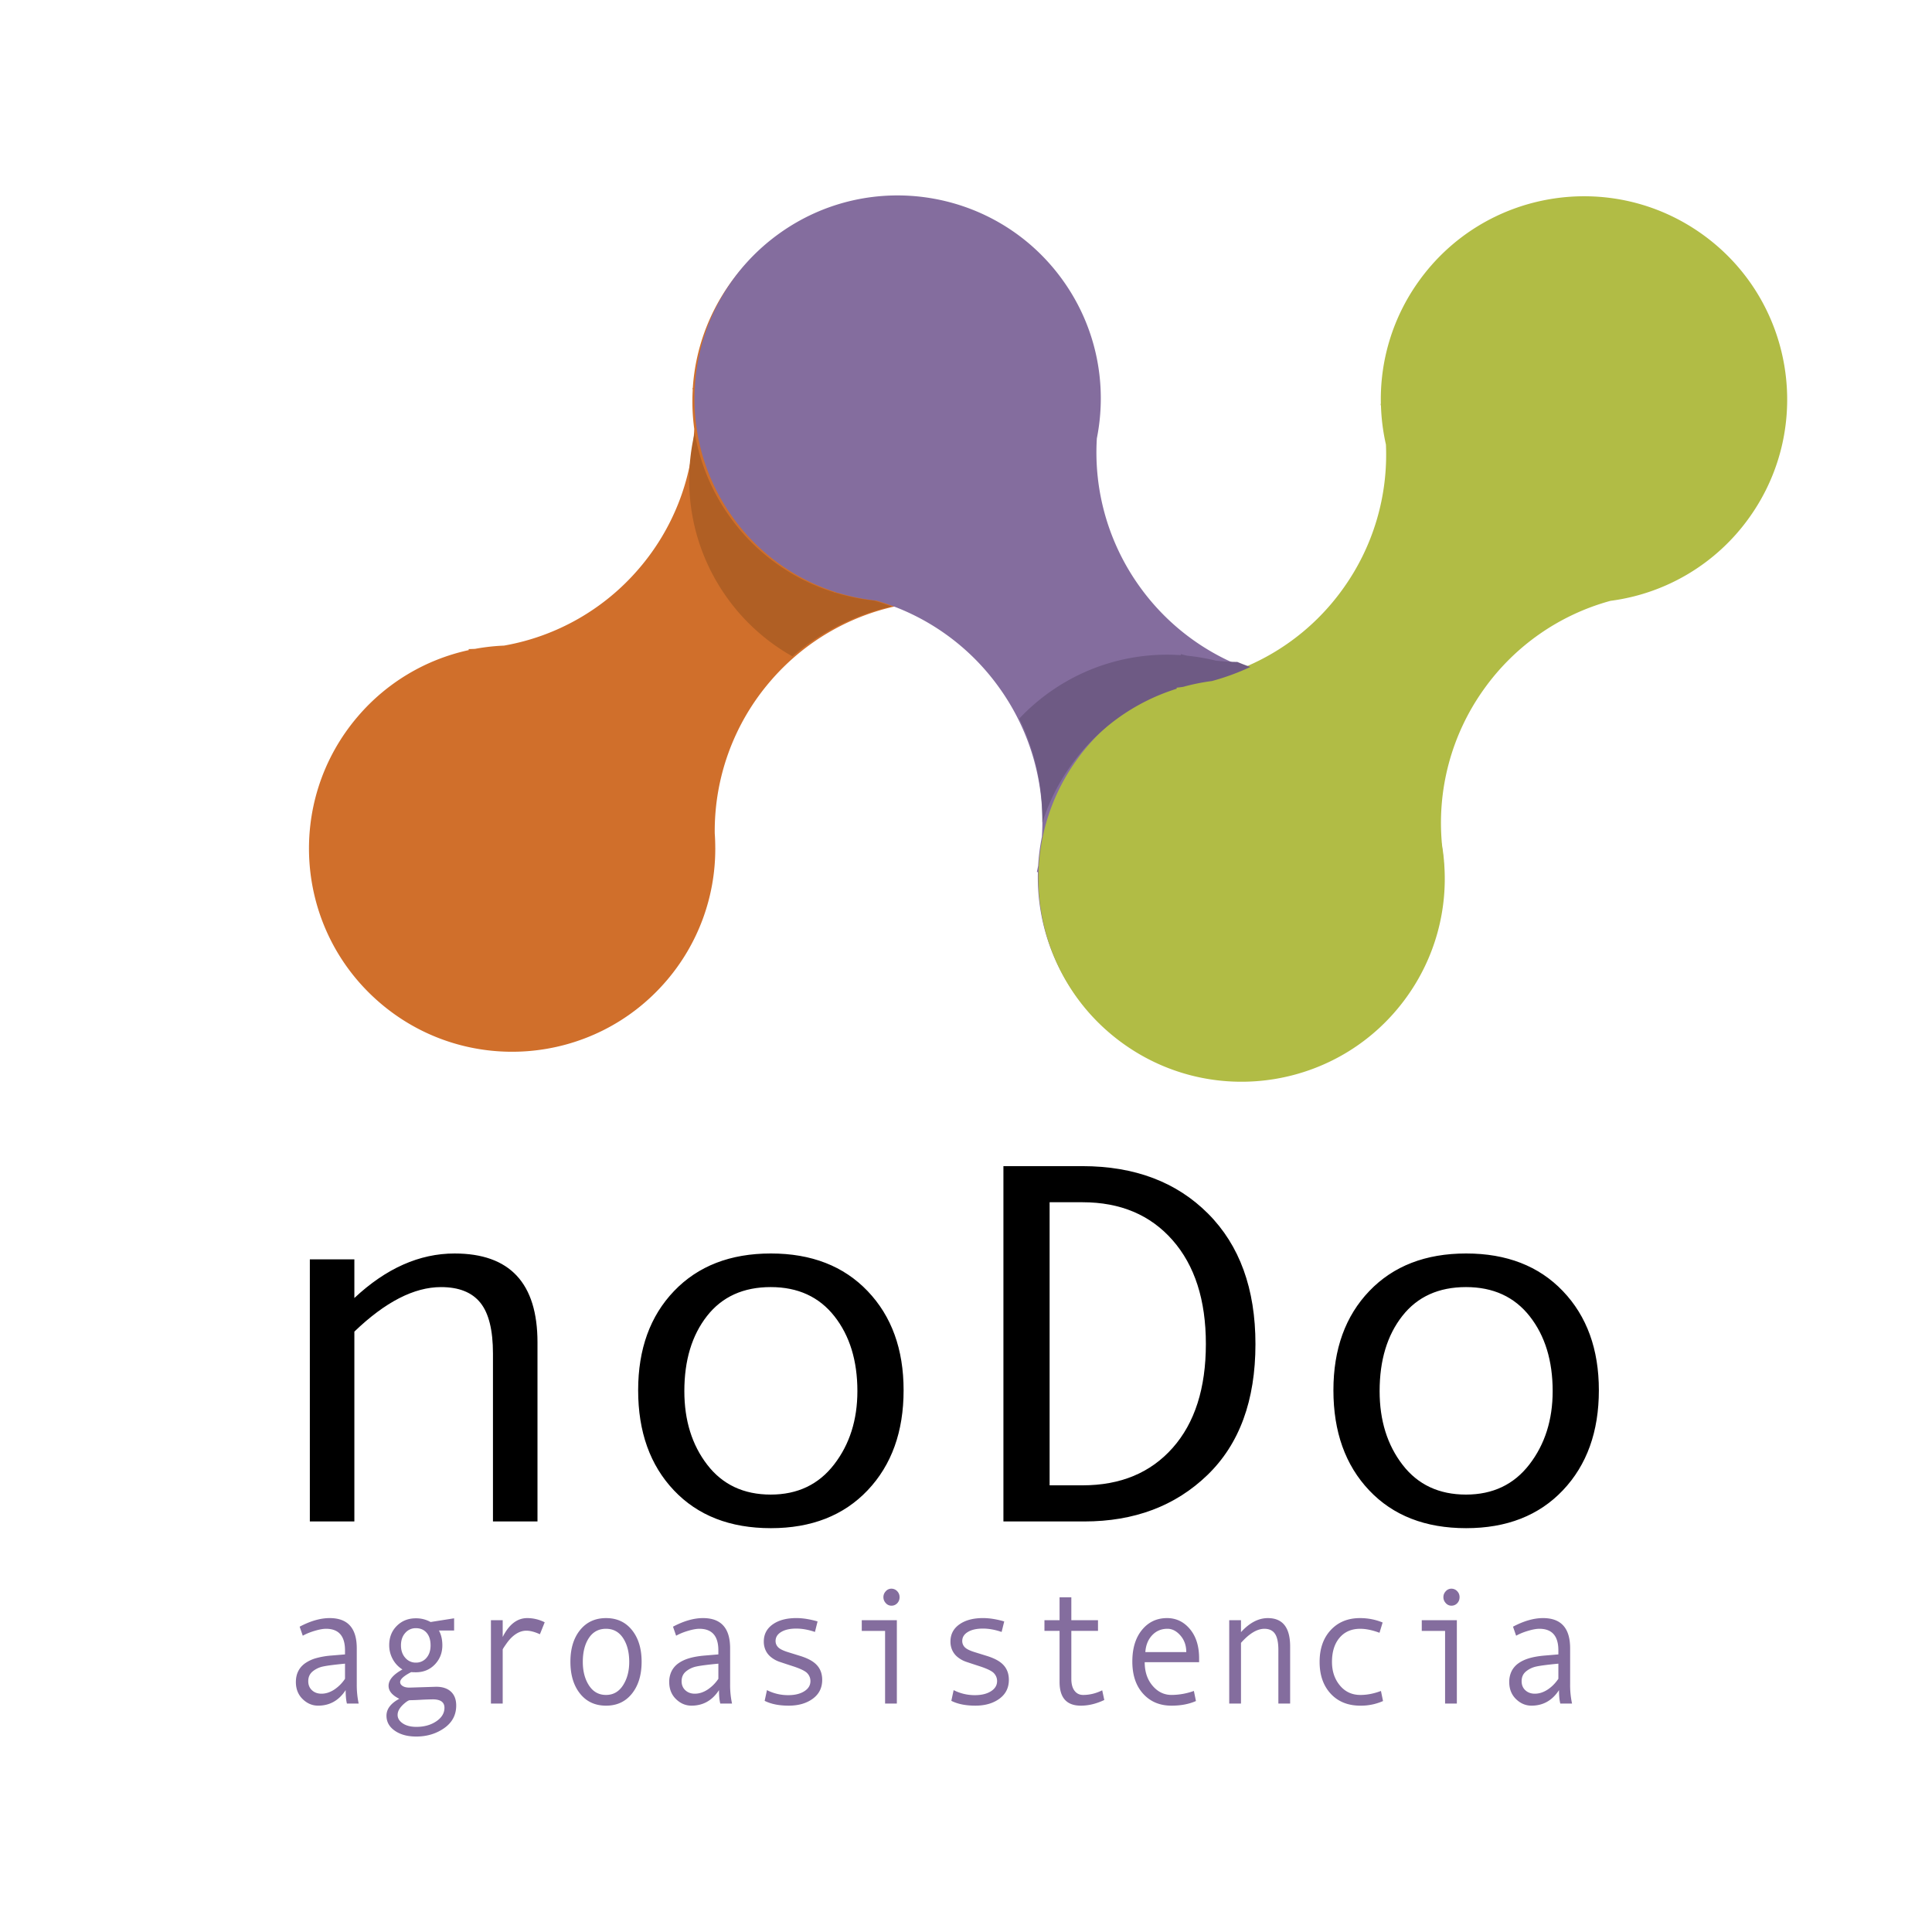 <svg xmlns="http://www.w3.org/2000/svg" width="2500" height="2500" viewBox="0 0 192.756 192.756"><g fill-rule="evenodd" clip-rule="evenodd"><path fill="#fff" d="M0 0h192.756v192.756H0V0z"/><path d="M71.367 84.678l-.005-.109a20.651 20.651 0 0 0-.052-1.429 22.925 22.925 0 0 1 5.538-15.166 22.91 22.91 0 0 1 13.358-7.659c5.412-.231 10.721-2.615 14.525-7.052 7.289-8.497 6.307-21.295-2.189-28.582-8.498-7.289-21.295-6.308-28.583 2.189a20.165 20.165 0 0 0-4.839 11.848h-.032c.008.067.015.133.024.198a20.386 20.386 0 0 0 .153 3.882 22.915 22.915 0 0 1-5.52 13.936 22.91 22.91 0 0 1-13.458 7.678 20.47 20.47 0 0 0-2.888.324c-.215.011-.431.019-.646.023.006.033.012.067.016.102a20.17 20.17 0 0 0-11.057 6.605c-7.288 8.499-6.308 21.293 2.19 28.583 8.498 7.289 21.294 6.308 28.583-2.189a20.188 20.188 0 0 0 4.878-13.181l.004-.001z" fill="#d06f2b"/><path d="M128.633 67.813c-.035-.007-.07-.015-.107-.021-.463-.11-.93-.209-1.4-.288a22.915 22.915 0 0 1-13.42-8.976 22.922 22.922 0 0 1-4.273-14.792c1.059-5.313.004-11.035-3.404-15.785-6.527-9.095-19.193-11.177-28.288-4.65-9.096 6.528-11.178 19.193-4.65 28.288A20.18 20.18 0 0 0 83.453 59.1l-.007.031c.066.007.131.017.198.023a20.45 20.45 0 0 0 3.807.772 22.905 22.905 0 0 1 12.229 8.667 22.915 22.915 0 0 1 4.27 14.893 20.598 20.598 0 0 0-.373 2.883c-.039.211-.082.422-.129.632l.102.009a20.188 20.188 0 0 0 3.795 12.309c6.527 9.096 19.193 11.178 28.287 4.649 9.096-6.527 11.178-19.191 4.65-28.288a20.173 20.173 0 0 0-11.646-7.864c-.003 0-.003-.001-.003-.003z" fill="#846d9e"/><path d="M87.189 59.919a20.446 20.446 0 0 1-3.808-.773l-.198-.023.008-.031a20.172 20.172 0 0 1-10.362-7.511 20.194 20.194 0 0 1-3.517-8.414c-1.307 5.512-.314 11.537 3.248 16.5a20.2 20.2 0 0 0 6.504 5.822 22.91 22.91 0 0 1 9.883-4.98 24.173 24.173 0 0 0-1.758-.59z" fill="#b05f24"/><path d="M144.07 85.877l-.014-.108a21.707 21.707 0 0 0-.18-1.418 22.91 22.91 0 0 1 4.178-15.597 22.921 22.921 0 0 1 12.627-8.809 20.206 20.206 0 0 0 13.846-8.307c6.51-9.108 4.402-21.769-4.705-28.277-9.109-6.509-21.771-4.4-28.279 4.708a20.17 20.17 0 0 0-3.773 12.23l-.033.002c.016.065.027.13.043.195.041 1.297.207 2.588.494 3.853a22.898 22.898 0 0 1-4.268 14.369 22.906 22.906 0 0 1-12.727 8.836 20.83 20.83 0 0 0-2.848.578c-.213.03-.426.057-.641.082.008.033.018.065.025.099a20.17 20.17 0 0 0-10.43 7.556c-6.51 9.109-4.402 21.769 4.705 28.277 9.109 6.509 21.77 4.401 28.277-4.707a20.171 20.171 0 0 0 3.697-13.559.015.015 0 0 1 .006-.003z" fill="#b1bc45"/><path d="M106.857 76.358a20.415 20.415 0 0 1 10.551-7.645c-.006-.034-.016-.067-.023-.1.215-.025.434-.052.648-.083a20.915 20.915 0 0 1 2.881-.583 23.427 23.427 0 0 0 3.836-1.405 22.425 22.425 0 0 1-1.299-.499 23.162 23.162 0 0 1-2.141-.128c-.941-.232-1.9-.397-2.863-.495a23.9 23.9 0 0 1-.627-.156c-.006.034-.008.067-.014.102a20.18 20.18 0 0 0-12.459 3.263 20.339 20.339 0 0 0-3.656 3.067 22.924 22.924 0 0 1 2.307 10.372 20.468 20.468 0 0 1 2.859-5.71z" fill="#6e5a84"/><path d="M53.625 151.796h-4.442v-16.754c0-2.331-.417-4.02-1.253-5.062-.836-1.044-2.145-1.566-3.929-1.566-2.686 0-5.568 1.481-8.646 4.441v18.941h-4.442v-26.148h4.442v3.855c3.162-2.961 6.495-4.442 9.997-4.442 5.516 0 8.273 2.958 8.273 8.875v17.86zM70.567 146.145c-1.527-1.979-2.29-4.43-2.29-7.353 0-3.072.753-5.57 2.261-7.494 1.506-1.923 3.626-2.885 6.357-2.885 2.712 0 4.831.972 6.358 2.914 1.525 1.941 2.289 4.43 2.289 7.465 0 2.865-.772 5.303-2.318 7.311-1.545 2.009-3.655 3.012-6.329 3.012-2.692-.001-4.802-.989-6.328-2.97zm-3.313-17.342c-2.391 2.495-3.586 5.796-3.586 9.904 0 4.146 1.19 7.477 3.571 9.989 2.381 2.515 5.605 3.77 9.671 3.77 4.047 0 7.265-1.261 9.657-3.783 2.39-2.523 3.585-5.849 3.585-9.976 0-4.089-1.195-7.386-3.585-9.89-2.392-2.504-5.61-3.757-9.657-3.757-4.047.001-7.266 1.249-9.656 3.743zM104.721 119.948h3.283c3.771 0 6.766 1.261 8.98 3.78 2.217 2.521 3.326 5.973 3.326 10.356 0 4.421-1.104 7.877-3.311 10.368-2.207 2.493-5.205 3.739-8.996 3.739h-3.283v-28.243h.001zm-4.61 31.848h8.061c4.998 0 9.094-1.543 12.289-4.629 3.195-3.085 4.795-7.442 4.795-13.067 0-5.514-1.576-9.853-4.725-13.014s-7.334-4.741-12.557-4.741h-7.863v35.451zM139.936 146.145c-1.527-1.979-2.291-4.43-2.291-7.353 0-3.072.754-5.57 2.262-7.494 1.506-1.923 3.625-2.885 6.357-2.885 2.713 0 4.83.972 6.357 2.914 1.525 1.941 2.289 4.43 2.289 7.465 0 2.865-.773 5.303-2.318 7.311-1.545 2.009-3.654 3.012-6.328 3.012-2.694-.001-4.805-.989-6.328-2.97zm-3.315-17.342c-2.391 2.495-3.586 5.796-3.586 9.904 0 4.146 1.191 7.477 3.572 9.989 2.381 2.515 5.604 3.77 9.67 3.77 4.047 0 7.266-1.261 9.656-3.783 2.391-2.523 3.586-5.849 3.586-9.976 0-4.089-1.195-7.386-3.586-9.89s-5.609-3.757-9.656-3.757-7.265 1.249-9.656 3.743z"/><path d="M33.33 168.584c-.414.264-.831.396-1.253.396-.385 0-.701-.113-.949-.343-.249-.229-.373-.53-.373-.903 0-.41.146-.734.437-.975a2.419 2.419 0 0 1 1.033-.491c.397-.088 1.13-.183 2.197-.284v1.509a3.829 3.829 0 0 1-1.092 1.091zm2.265-.554v-3.58c0-2.009-.9-3.013-2.702-3.013-.919 0-1.919.286-2.997.858l.312.901c.331-.188.725-.35 1.183-.486s.837-.206 1.136-.206c1.263 0 1.895.719 1.895 2.154v.402l-1.326.111a7.938 7.938 0 0 0-1.545.26 3.608 3.608 0 0 0-1.105.511c-.304.215-.534.479-.691.793s-.235.676-.235 1.084c0 .691.224 1.257.67 1.695.447.438.964.659 1.549.659 1.16 0 2.076-.518 2.747-1.551 0 .559.041 1.005.125 1.34h1.173a8.951 8.951 0 0 1-.189-1.932zM40.431 165.396c-.284-.322-.426-.734-.426-1.234 0-.512.142-.926.426-1.243a1.366 1.366 0 0 1 1.055-.476c.451 0 .81.152 1.075.456.266.304.398.725.398 1.263 0 .512-.137.925-.41 1.242a1.338 1.338 0 0 1-1.063.476 1.355 1.355 0 0 1-1.055-.484zm1.052 1.447c.769 0 1.403-.26 1.902-.78.498-.52.748-1.156.748-1.909 0-.567-.113-1.061-.341-1.48h1.515v-1.215l-2.347.37a2.949 2.949 0 0 0-1.478-.37c-.755 0-1.387.252-1.892.755-.506.504-.759 1.146-.759 1.93 0 .479.113.935.34 1.366s.553.783.98 1.055c-.921.504-1.383 1.049-1.383 1.633 0 .51.356.939 1.069 1.29-.853.458-1.278 1.021-1.278 1.688 0 .613.277 1.113.832 1.499s1.267.58 2.137.58c1.062 0 1.991-.28 2.79-.839.798-.561 1.198-1.312 1.198-2.256 0-.597-.176-1.058-.526-1.383-.351-.326-.841-.488-1.472-.488l-2.658.084c-.292 0-.521-.053-.688-.159-.167-.106-.25-.236-.25-.391 0-.287.367-.618 1.1-.995.148.01.302.015.461.015zm-1.3 5.099c-.343-.234-.513-.513-.513-.839 0-.208.062-.41.185-.604.123-.195.301-.389.532-.581s.402-.289.512-.289c.229 0 .543-.011.943-.033a30.656 30.656 0 0 1 1.334-.051c.777 0 1.167.279 1.167.835 0 .54-.273.993-.82 1.36-.546.367-1.207.55-1.981.55-.564 0-1.017-.116-1.359-.348zM54.345 161.856l-.478 1.193c-.521-.237-.97-.355-1.347-.355-.351 0-.692.105-1.024.316-.332.212-.638.514-.92.907-.281.394-.422.614-.422.662v5.384H48.98v-8.317h1.174v1.676c.632-1.257 1.45-1.885 2.454-1.885a3.88 3.88 0 0 1 1.737.419zM58.762 168.155c-.41-.633-.615-1.416-.615-2.346 0-.979.202-1.773.606-2.386.405-.612.975-.919 1.709-.919.729 0 1.297.311 1.705.931s.611 1.412.611 2.374c0 .914-.206 1.691-.619 2.333s-.978.963-1.697.963c-.723 0-1.29-.317-1.7-.95zm-.887-5.524c-.643.796-.965 1.849-.965 3.159 0 1.319.32 2.381.961 3.182.64.802 1.506 1.203 2.595 1.203 1.084 0 1.947-.402 2.587-1.207.641-.804.961-1.863.961-3.178 0-1.305-.32-2.356-.961-3.155-.64-.799-1.502-1.197-2.587-1.197-1.084 0-1.948.397-2.591 1.193zM70.578 168.584c-.414.264-.831.396-1.253.396-.384 0-.7-.113-.948-.343s-.373-.53-.373-.903c0-.41.146-.734.437-.975a2.419 2.419 0 0 1 1.033-.491c.398-.088 1.13-.183 2.198-.284v1.509a3.847 3.847 0 0 1-1.094 1.091zm2.266-.554v-3.58c0-2.009-.901-3.013-2.702-3.013-.919 0-1.918.286-2.997.858l.312.901c.33-.188.725-.35 1.183-.486.458-.137.837-.206 1.136-.206 1.263 0 1.895.719 1.895 2.154v.402l-1.325.111c-.597.048-1.111.135-1.545.26s-.802.295-1.106.511a2.138 2.138 0 0 0-.691.793 2.392 2.392 0 0 0-.235 1.084c0 .691.223 1.257.67 1.695s.964.659 1.549.659c1.16 0 2.076-.518 2.747-1.551 0 .559.042 1.005.126 1.34h1.173a8.823 8.823 0 0 1-.19-1.932zM81.308 162.82c-.655-.224-1.276-.336-1.861-.336-.635 0-1.137.113-1.509.339-.373.225-.559.525-.559.902 0 .238.086.446.259.624.172.178.514.344 1.026.5l1.118.347c.517.156.94.342 1.27.558.329.216.574.476.736.782.161.307.243.661.243 1.066 0 .793-.314 1.42-.942 1.881-.628.46-1.43.691-2.406.691-.965 0-1.763-.162-2.393-.482l.23-1.068a4.616 4.616 0 0 0 2.125.502c.652 0 1.185-.128 1.595-.386.412-.257.617-.598.617-1.021a1.12 1.12 0 0 0-.302-.767c-.201-.227-.68-.462-1.437-.71a91.614 91.614 0 0 1-1.355-.447c-.291-.1-.559-.245-.806-.437s-.434-.42-.561-.688a2.046 2.046 0 0 1-.191-.894c0-.72.296-1.289.89-1.71.593-.42 1.38-.63 2.36-.63.636 0 1.34.111 2.114.335l-.261 1.049zM88.931 158.503a.78.78 0 0 1 .58.249c.16.166.239.364.239.597a.84.84 0 0 1-.235.607.775.775 0 0 1-.583.244.737.737 0 0 1-.555-.256c-.16-.171-.239-.369-.239-.596s.08-.424.239-.593a.742.742 0 0 1 .554-.252zm.547 11.461h-1.173v-7.249h-2.326v-1.068h3.5v8.317h-.001zM99.932 162.82c-.654-.224-1.275-.336-1.861-.336-.635 0-1.136.113-1.509.339-.373.225-.559.525-.559.902a.87.87 0 0 0 .258.624c.172.178.514.344 1.026.5l1.119.347c.518.156.941.342 1.27.558s.574.476.734.782c.164.307.244.661.244 1.066 0 .793-.314 1.42-.943 1.881-.627.46-1.43.691-2.404.691-.965 0-1.763-.162-2.393-.482l.23-1.068a4.613 4.613 0 0 0 2.125.502c.652 0 1.184-.128 1.594-.386.412-.257.617-.598.617-1.021 0-.286-.1-.542-.301-.767-.201-.227-.68-.462-1.438-.71a95.814 95.814 0 0 1-1.355-.447 2.752 2.752 0 0 1-.805-.437 1.893 1.893 0 0 1-.562-.688 2.046 2.046 0 0 1-.191-.894c0-.72.297-1.289.89-1.71.593-.42 1.38-.63 2.361-.63.635 0 1.34.111 2.113.335l-.26 1.049zM110.176 169.608c-.793.377-1.572.566-2.34.566-1.416 0-2.123-.788-2.123-2.362v-5.098h-1.508v-1.068h1.508v-2.284h1.174v2.284h2.66v1.068h-2.66v4.785c0 .509.105.903.316 1.184.213.281.498.422.859.422.646 0 1.281-.153 1.906-.461l.208.964zM114.271 164.831c.047-.691.273-1.252.678-1.682s.914-.645 1.529-.645c.475 0 .908.225 1.295.673.389.448.582.999.582 1.653h-4.084v.001zm5.364.614c0-1.214-.307-2.185-.918-2.915-.611-.729-1.373-1.093-2.283-1.093-1.02 0-1.854.393-2.496 1.177-.645.786-.965 1.839-.965 3.159 0 1.347.357 2.417 1.076 3.21.717.794 1.66 1.191 2.83 1.191.932 0 1.744-.154 2.441-.462l-.207-1.006a6.7 6.7 0 0 1-2.221.398c-.752 0-1.387-.308-1.906-.924-.52-.614-.779-1.396-.779-2.345h5.428v-.39zM128.717 169.964h-1.174v-5.346c0-.741-.113-1.279-.336-1.612-.225-.333-.576-.501-1.057-.501-.727 0-1.504.469-2.336 1.404v6.055h-1.174v-8.317h1.174v1.194c.848-.936 1.742-1.403 2.678-1.403 1.482 0 2.225.942 2.225 2.829v5.697zM137.986 169.713a5.434 5.434 0 0 1-2.258.462c-1.24 0-2.229-.398-2.965-1.195-.736-.796-1.105-1.854-1.105-3.174s.371-2.379 1.111-3.175 1.715-1.193 2.92-1.193c.789 0 1.541.146 2.256.439l-.311 1.026c-.713-.266-1.355-.398-1.926-.398-.867 0-1.553.298-2.057.891-.506.594-.758 1.398-.758 2.414 0 .93.262 1.713.787 2.346.523.633 1.207.95 2.049.95.662 0 1.344-.132 2.049-.398l.208 1.005zM144.803 158.503a.78.78 0 0 1 .58.249c.16.166.238.364.238.597 0 .242-.078.444-.234.607s-.352.244-.584.244a.736.736 0 0 1-.555-.256c-.16-.171-.24-.369-.24-.596s.08-.424.24-.593a.744.744 0 0 1 .555-.252zm.547 11.461h-1.174v-7.249h-2.326v-1.068h3.5v8.317zM154.387 168.584c-.414.264-.832.396-1.254.396-.385 0-.699-.113-.949-.343-.248-.229-.371-.53-.371-.903 0-.41.145-.734.436-.975a2.425 2.425 0 0 1 1.033-.491c.396-.088 1.131-.183 2.197-.284v1.509c-.315.463-.68.826-1.092 1.091zm2.265-.554v-3.58c0-2.009-.9-3.013-2.703-3.013-.918 0-1.918.286-2.996.858l.312.901c.33-.188.725-.35 1.182-.486.459-.137.838-.206 1.137-.206 1.264 0 1.895.719 1.895 2.154v.402l-1.324.111c-.598.048-1.113.135-1.547.26s-.803.295-1.105.511a2.147 2.147 0 0 0-.691.793 2.405 2.405 0 0 0-.234 1.084c0 .691.223 1.257.67 1.695s.965.659 1.549.659c1.16 0 2.076-.518 2.746-1.551 0 .559.043 1.005.127 1.34h1.172a8.823 8.823 0 0 1-.19-1.932z" fill="#846d9e"/></g></svg>